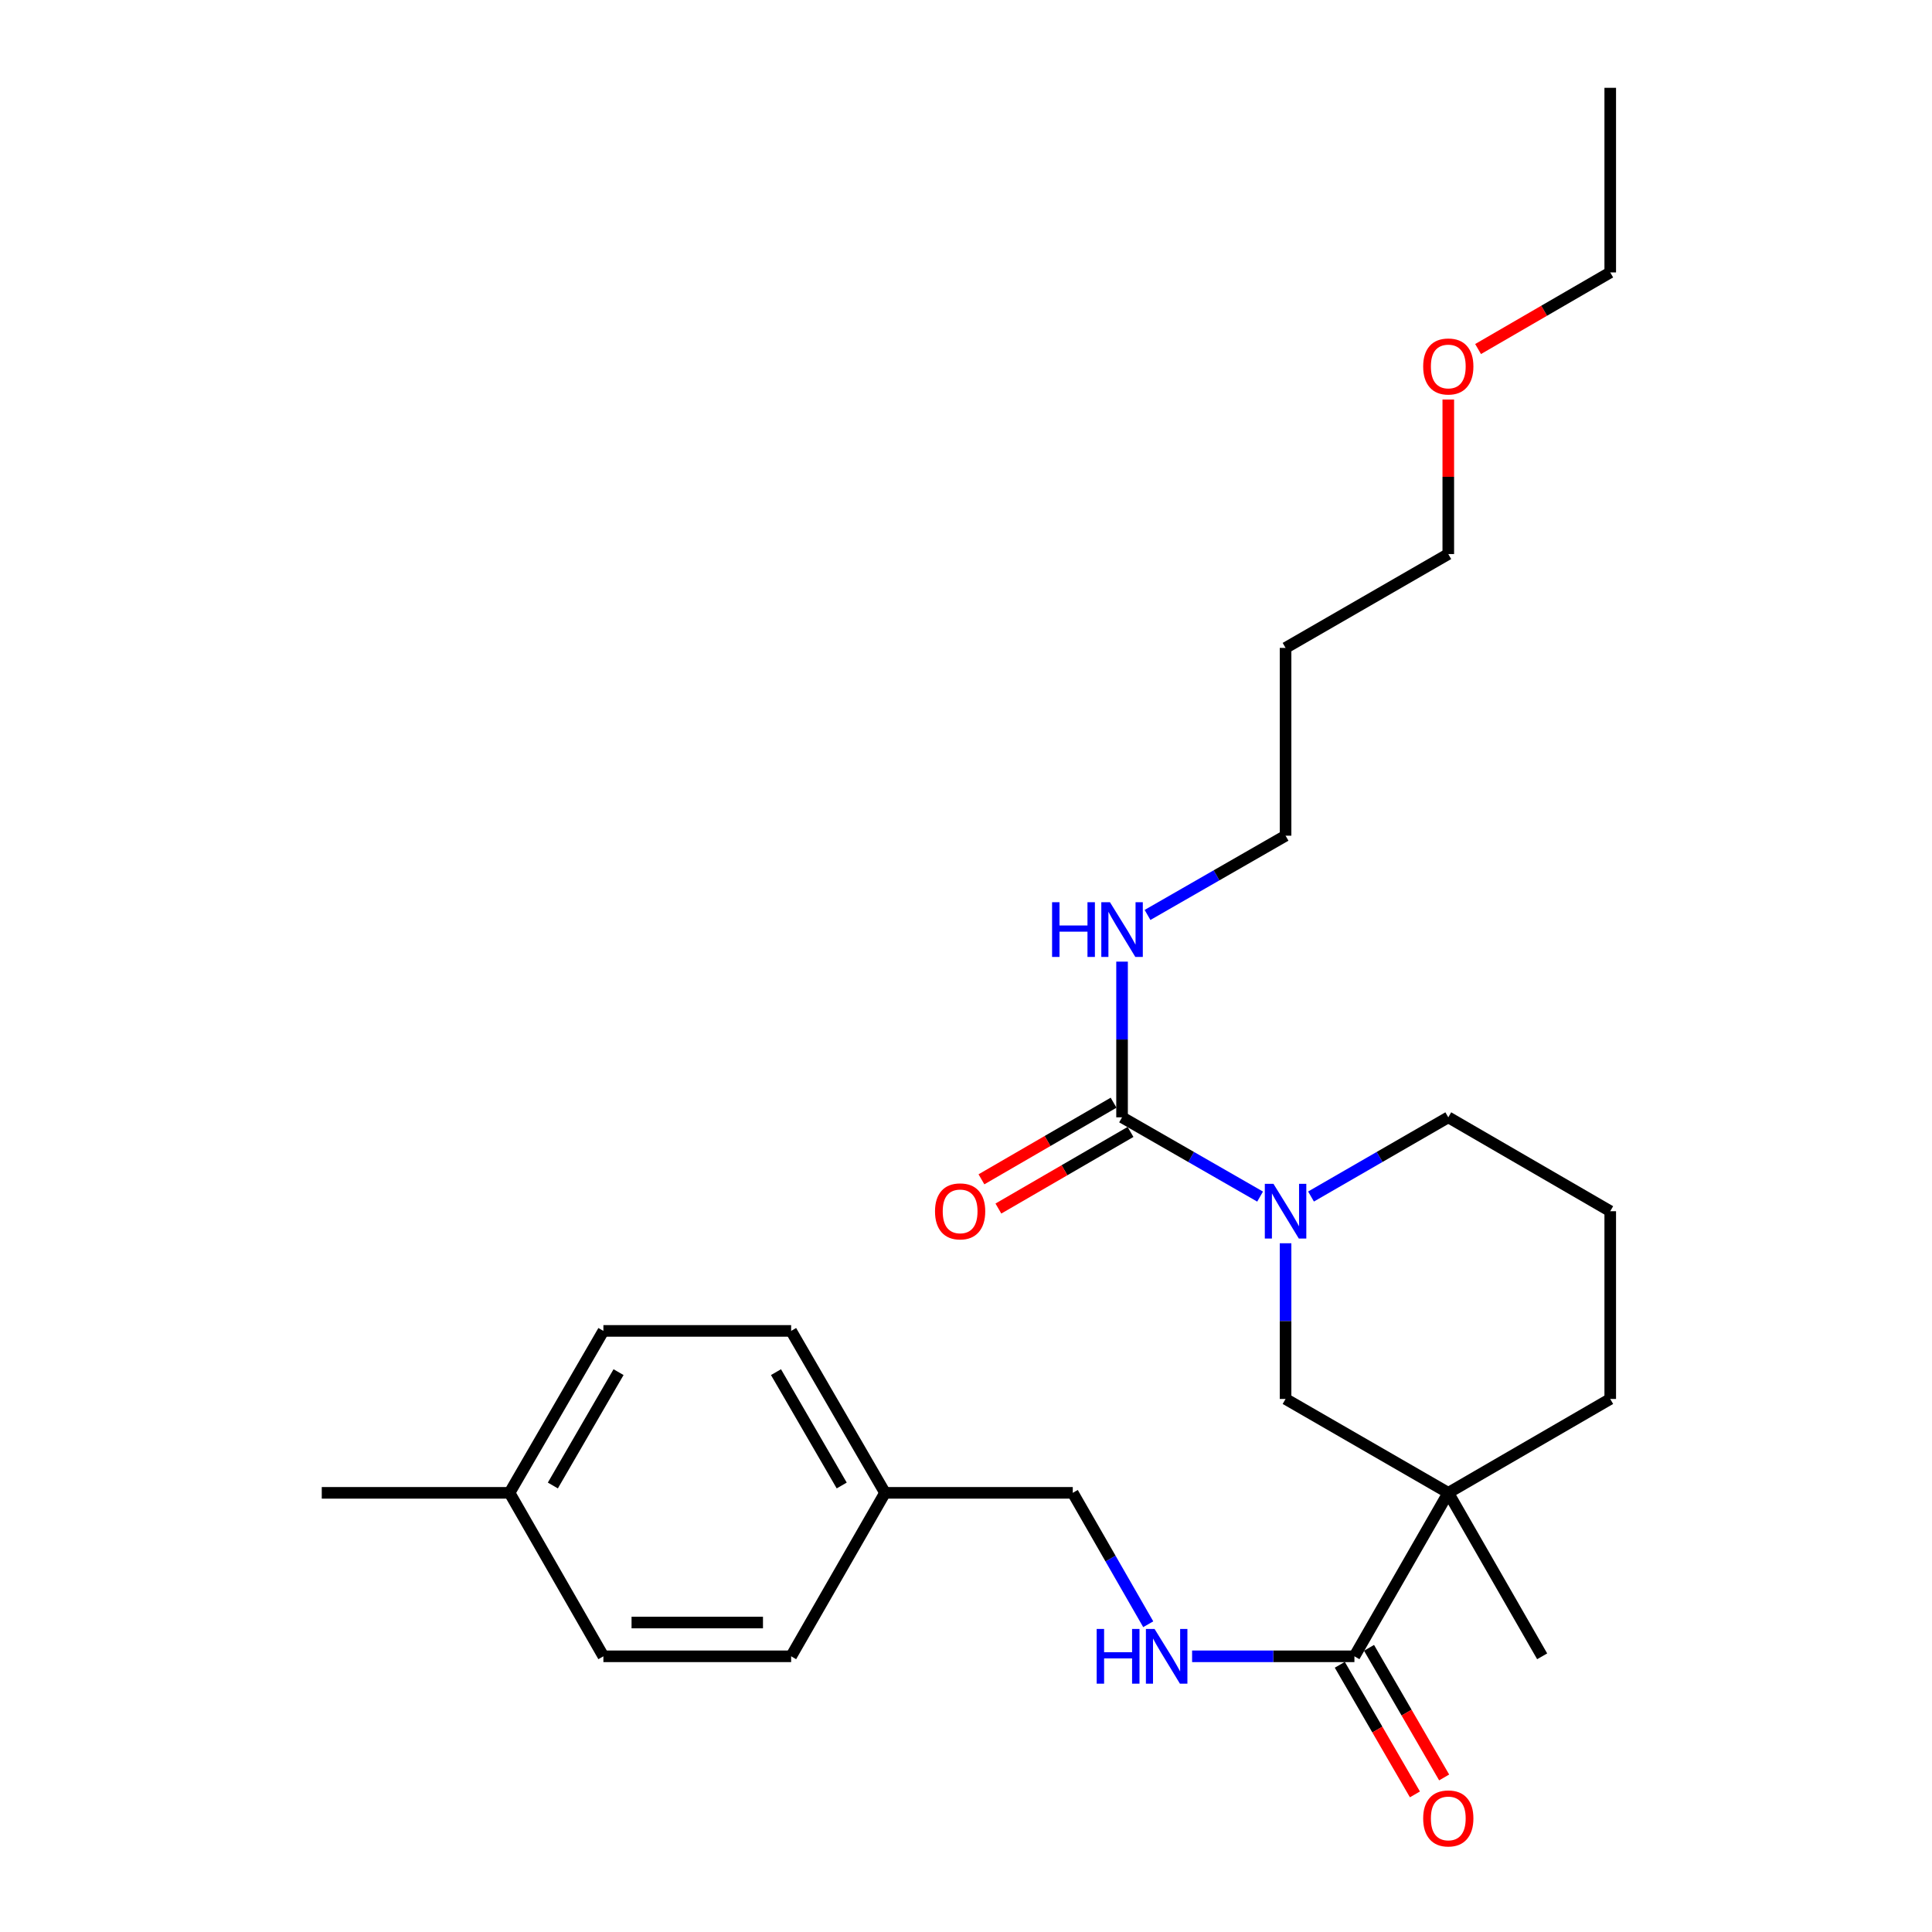 <?xml version='1.0' encoding='iso-8859-1'?>
<svg version='1.1' baseProfile='full'
              xmlns='http://www.w3.org/2000/svg'
                      xmlns:rdkit='http://www.rdkit.org/xml'
                      xmlns:xlink='http://www.w3.org/1999/xlink'
                  xml:space='preserve'
width='1000px' height='1000px' viewBox='0 0 1000 1000'>
<!-- END OF HEADER -->
<rect style='opacity:1.0;fill:#FFFFFF;stroke:none' width='1000' height='1000' x='0' y='0'> </rect>
<path class='bond-2' d='M 749.631,772.692 L 701.044,857.304' style='fill:none;fill-rule:evenodd;stroke:#000000;stroke-width:6px;stroke-linecap:butt;stroke-linejoin:miter;stroke-opacity:1' />
<path class='bond-3' d='M 749.631,772.692 L 665.407,724.095' style='fill:none;fill-rule:evenodd;stroke:#000000;stroke-width:6px;stroke-linecap:butt;stroke-linejoin:miter;stroke-opacity:1' />
<path class='bond-9' d='M 749.631,772.692 L 833.457,724.095' style='fill:none;fill-rule:evenodd;stroke:#000000;stroke-width:6px;stroke-linecap:butt;stroke-linejoin:miter;stroke-opacity:1' />
<path class='bond-12' d='M 749.631,772.692 L 798.218,857.304' style='fill:none;fill-rule:evenodd;stroke:#000000;stroke-width:6px;stroke-linecap:butt;stroke-linejoin:miter;stroke-opacity:1' />
<path class='bond-0' d='M 665.407,643.509 L 665.407,683.802' style='fill:none;fill-rule:evenodd;stroke:#0000FF;stroke-width:6px;stroke-linecap:butt;stroke-linejoin:miter;stroke-opacity:1' />
<path class='bond-0' d='M 665.407,683.802 L 665.407,724.095' style='fill:none;fill-rule:evenodd;stroke:#000000;stroke-width:6px;stroke-linecap:butt;stroke-linejoin:miter;stroke-opacity:1' />
<path class='bond-1' d='M 652.227,619.352 L 616.501,598.837' style='fill:none;fill-rule:evenodd;stroke:#0000FF;stroke-width:6px;stroke-linecap:butt;stroke-linejoin:miter;stroke-opacity:1' />
<path class='bond-1' d='M 616.501,598.837 L 580.775,578.323' style='fill:none;fill-rule:evenodd;stroke:#000000;stroke-width:6px;stroke-linecap:butt;stroke-linejoin:miter;stroke-opacity:1' />
<path class='bond-26' d='M 678.578,619.32 L 714.105,598.822' style='fill:none;fill-rule:evenodd;stroke:#0000FF;stroke-width:6px;stroke-linecap:butt;stroke-linejoin:miter;stroke-opacity:1' />
<path class='bond-26' d='M 714.105,598.822 L 749.631,578.323' style='fill:none;fill-rule:evenodd;stroke:#000000;stroke-width:6px;stroke-linecap:butt;stroke-linejoin:miter;stroke-opacity:1' />
<path class='bond-5' d='M 576.389,570.758 L 542.192,590.586' style='fill:none;fill-rule:evenodd;stroke:#000000;stroke-width:6px;stroke-linecap:butt;stroke-linejoin:miter;stroke-opacity:1' />
<path class='bond-5' d='M 542.192,590.586 L 507.995,610.414' style='fill:none;fill-rule:evenodd;stroke:#FF0000;stroke-width:6px;stroke-linecap:butt;stroke-linejoin:miter;stroke-opacity:1' />
<path class='bond-5' d='M 585.161,585.887 L 550.964,605.715' style='fill:none;fill-rule:evenodd;stroke:#000000;stroke-width:6px;stroke-linecap:butt;stroke-linejoin:miter;stroke-opacity:1' />
<path class='bond-5' d='M 550.964,605.715 L 516.767,625.542' style='fill:none;fill-rule:evenodd;stroke:#FF0000;stroke-width:6px;stroke-linecap:butt;stroke-linejoin:miter;stroke-opacity:1' />
<path class='bond-7' d='M 580.775,578.323 L 580.775,538.03' style='fill:none;fill-rule:evenodd;stroke:#000000;stroke-width:6px;stroke-linecap:butt;stroke-linejoin:miter;stroke-opacity:1' />
<path class='bond-7' d='M 580.775,538.03 L 580.775,497.737' style='fill:none;fill-rule:evenodd;stroke:#0000FF;stroke-width:6px;stroke-linecap:butt;stroke-linejoin:miter;stroke-opacity:1' />
<path class='bond-4' d='M 701.044,857.304 L 659.036,857.304' style='fill:none;fill-rule:evenodd;stroke:#000000;stroke-width:6px;stroke-linecap:butt;stroke-linejoin:miter;stroke-opacity:1' />
<path class='bond-4' d='M 659.036,857.304 L 617.029,857.304' style='fill:none;fill-rule:evenodd;stroke:#0000FF;stroke-width:6px;stroke-linecap:butt;stroke-linejoin:miter;stroke-opacity:1' />
<path class='bond-6' d='M 693.479,861.689 L 712.92,895.231' style='fill:none;fill-rule:evenodd;stroke:#000000;stroke-width:6px;stroke-linecap:butt;stroke-linejoin:miter;stroke-opacity:1' />
<path class='bond-6' d='M 712.92,895.231 L 732.362,928.773' style='fill:none;fill-rule:evenodd;stroke:#FF0000;stroke-width:6px;stroke-linecap:butt;stroke-linejoin:miter;stroke-opacity:1' />
<path class='bond-6' d='M 708.609,852.92 L 728.05,886.461' style='fill:none;fill-rule:evenodd;stroke:#000000;stroke-width:6px;stroke-linecap:butt;stroke-linejoin:miter;stroke-opacity:1' />
<path class='bond-6' d='M 728.05,886.461 L 747.492,920.003' style='fill:none;fill-rule:evenodd;stroke:#FF0000;stroke-width:6px;stroke-linecap:butt;stroke-linejoin:miter;stroke-opacity:1' />
<path class='bond-8' d='M 594.325,840.705 L 574.794,806.698' style='fill:none;fill-rule:evenodd;stroke:#0000FF;stroke-width:6px;stroke-linecap:butt;stroke-linejoin:miter;stroke-opacity:1' />
<path class='bond-8' d='M 574.794,806.698 L 555.262,772.692' style='fill:none;fill-rule:evenodd;stroke:#000000;stroke-width:6px;stroke-linecap:butt;stroke-linejoin:miter;stroke-opacity:1' />
<path class='bond-21' d='M 593.955,473.58 L 629.681,453.065' style='fill:none;fill-rule:evenodd;stroke:#0000FF;stroke-width:6px;stroke-linecap:butt;stroke-linejoin:miter;stroke-opacity:1' />
<path class='bond-21' d='M 629.681,453.065 L 665.407,432.551' style='fill:none;fill-rule:evenodd;stroke:#000000;stroke-width:6px;stroke-linecap:butt;stroke-linejoin:miter;stroke-opacity:1' />
<path class='bond-10' d='M 555.262,772.692 L 458.087,772.692' style='fill:none;fill-rule:evenodd;stroke:#000000;stroke-width:6px;stroke-linecap:butt;stroke-linejoin:miter;stroke-opacity:1' />
<path class='bond-19' d='M 833.457,724.095 L 833.457,626.92' style='fill:none;fill-rule:evenodd;stroke:#000000;stroke-width:6px;stroke-linecap:butt;stroke-linejoin:miter;stroke-opacity:1' />
<path class='bond-14' d='M 458.087,772.692 L 409.49,857.304' style='fill:none;fill-rule:evenodd;stroke:#000000;stroke-width:6px;stroke-linecap:butt;stroke-linejoin:miter;stroke-opacity:1' />
<path class='bond-15' d='M 458.087,772.692 L 409.49,688.876' style='fill:none;fill-rule:evenodd;stroke:#000000;stroke-width:6px;stroke-linecap:butt;stroke-linejoin:miter;stroke-opacity:1' />
<path class='bond-15' d='M 435.669,768.891 L 401.651,710.22' style='fill:none;fill-rule:evenodd;stroke:#000000;stroke-width:6px;stroke-linecap:butt;stroke-linejoin:miter;stroke-opacity:1' />
<path class='bond-11' d='M 749.631,578.323 L 833.457,626.92' style='fill:none;fill-rule:evenodd;stroke:#000000;stroke-width:6px;stroke-linecap:butt;stroke-linejoin:miter;stroke-opacity:1' />
<path class='bond-13' d='M 263.738,772.692 L 312.315,688.876' style='fill:none;fill-rule:evenodd;stroke:#000000;stroke-width:6px;stroke-linecap:butt;stroke-linejoin:miter;stroke-opacity:1' />
<path class='bond-13' d='M 286.155,768.889 L 320.159,710.218' style='fill:none;fill-rule:evenodd;stroke:#000000;stroke-width:6px;stroke-linecap:butt;stroke-linejoin:miter;stroke-opacity:1' />
<path class='bond-23' d='M 263.738,772.692 L 166.543,772.692' style='fill:none;fill-rule:evenodd;stroke:#000000;stroke-width:6px;stroke-linecap:butt;stroke-linejoin:miter;stroke-opacity:1' />
<path class='bond-27' d='M 263.738,772.692 L 312.315,857.304' style='fill:none;fill-rule:evenodd;stroke:#000000;stroke-width:6px;stroke-linecap:butt;stroke-linejoin:miter;stroke-opacity:1' />
<path class='bond-17' d='M 409.49,857.304 L 312.315,857.304' style='fill:none;fill-rule:evenodd;stroke:#000000;stroke-width:6px;stroke-linecap:butt;stroke-linejoin:miter;stroke-opacity:1' />
<path class='bond-17' d='M 394.914,839.817 L 326.891,839.817' style='fill:none;fill-rule:evenodd;stroke:#000000;stroke-width:6px;stroke-linecap:butt;stroke-linejoin:miter;stroke-opacity:1' />
<path class='bond-16' d='M 409.49,688.876 L 312.315,688.876' style='fill:none;fill-rule:evenodd;stroke:#000000;stroke-width:6px;stroke-linecap:butt;stroke-linejoin:miter;stroke-opacity:1' />
<path class='bond-18' d='M 665.407,335.357 L 665.407,432.551' style='fill:none;fill-rule:evenodd;stroke:#000000;stroke-width:6px;stroke-linecap:butt;stroke-linejoin:miter;stroke-opacity:1' />
<path class='bond-22' d='M 665.407,335.357 L 749.631,286.779' style='fill:none;fill-rule:evenodd;stroke:#000000;stroke-width:6px;stroke-linecap:butt;stroke-linejoin:miter;stroke-opacity:1' />
<path class='bond-20' d='M 749.631,206.793 L 749.631,246.786' style='fill:none;fill-rule:evenodd;stroke:#FF0000;stroke-width:6px;stroke-linecap:butt;stroke-linejoin:miter;stroke-opacity:1' />
<path class='bond-20' d='M 749.631,246.786 L 749.631,286.779' style='fill:none;fill-rule:evenodd;stroke:#000000;stroke-width:6px;stroke-linecap:butt;stroke-linejoin:miter;stroke-opacity:1' />
<path class='bond-24' d='M 765.053,180.663 L 799.255,160.835' style='fill:none;fill-rule:evenodd;stroke:#FF0000;stroke-width:6px;stroke-linecap:butt;stroke-linejoin:miter;stroke-opacity:1' />
<path class='bond-24' d='M 799.255,160.835 L 833.457,141.007' style='fill:none;fill-rule:evenodd;stroke:#000000;stroke-width:6px;stroke-linecap:butt;stroke-linejoin:miter;stroke-opacity:1' />
<path class='bond-25' d='M 833.457,141.007 L 833.457,45.455' style='fill:none;fill-rule:evenodd;stroke:#000000;stroke-width:6px;stroke-linecap:butt;stroke-linejoin:miter;stroke-opacity:1' />
<path  class='atom-1' d='M 659.147 612.76
L 668.427 627.76
Q 669.347 629.24, 670.827 631.92
Q 672.307 634.6, 672.387 634.76
L 672.387 612.76
L 676.147 612.76
L 676.147 641.08
L 672.267 641.08
L 662.307 624.68
Q 661.147 622.76, 659.907 620.56
Q 658.707 618.36, 658.347 617.68
L 658.347 641.08
L 654.667 641.08
L 654.667 612.76
L 659.147 612.76
' fill='#0000FF'/>
<path  class='atom-5' d='M 567.639 843.144
L 571.479 843.144
L 571.479 855.184
L 585.959 855.184
L 585.959 843.144
L 589.799 843.144
L 589.799 871.464
L 585.959 871.464
L 585.959 858.384
L 571.479 858.384
L 571.479 871.464
L 567.639 871.464
L 567.639 843.144
' fill='#0000FF'/>
<path  class='atom-5' d='M 597.599 843.144
L 606.879 858.144
Q 607.799 859.624, 609.279 862.304
Q 610.759 864.984, 610.839 865.144
L 610.839 843.144
L 614.599 843.144
L 614.599 871.464
L 610.719 871.464
L 600.759 855.064
Q 599.599 853.144, 598.359 850.944
Q 597.159 848.744, 596.799 848.064
L 596.799 871.464
L 593.119 871.464
L 593.119 843.144
L 597.599 843.144
' fill='#0000FF'/>
<path  class='atom-6' d='M 483.959 627
Q 483.959 620.2, 487.319 616.4
Q 490.679 612.6, 496.959 612.6
Q 503.239 612.6, 506.599 616.4
Q 509.959 620.2, 509.959 627
Q 509.959 633.88, 506.559 637.8
Q 503.159 641.68, 496.959 641.68
Q 490.719 641.68, 487.319 637.8
Q 483.959 633.92, 483.959 627
M 496.959 638.48
Q 501.279 638.48, 503.599 635.6
Q 505.959 632.68, 505.959 627
Q 505.959 621.44, 503.599 618.64
Q 501.279 615.8, 496.959 615.8
Q 492.639 615.8, 490.279 618.6
Q 487.959 621.4, 487.959 627
Q 487.959 632.72, 490.279 635.6
Q 492.639 638.48, 496.959 638.48
' fill='#FF0000'/>
<path  class='atom-7' d='M 736.631 941.21
Q 736.631 934.41, 739.991 930.61
Q 743.351 926.81, 749.631 926.81
Q 755.911 926.81, 759.271 930.61
Q 762.631 934.41, 762.631 941.21
Q 762.631 948.09, 759.231 952.01
Q 755.831 955.89, 749.631 955.89
Q 743.391 955.89, 739.991 952.01
Q 736.631 948.13, 736.631 941.21
M 749.631 952.69
Q 753.951 952.69, 756.271 949.81
Q 758.631 946.89, 758.631 941.21
Q 758.631 935.65, 756.271 932.85
Q 753.951 930.01, 749.631 930.01
Q 745.311 930.01, 742.951 932.81
Q 740.631 935.61, 740.631 941.21
Q 740.631 946.93, 742.951 949.81
Q 745.311 952.69, 749.631 952.69
' fill='#FF0000'/>
<path  class='atom-8' d='M 544.555 466.988
L 548.395 466.988
L 548.395 479.028
L 562.875 479.028
L 562.875 466.988
L 566.715 466.988
L 566.715 495.308
L 562.875 495.308
L 562.875 482.228
L 548.395 482.228
L 548.395 495.308
L 544.555 495.308
L 544.555 466.988
' fill='#0000FF'/>
<path  class='atom-8' d='M 574.515 466.988
L 583.795 481.988
Q 584.715 483.468, 586.195 486.148
Q 587.675 488.828, 587.755 488.988
L 587.755 466.988
L 591.515 466.988
L 591.515 495.308
L 587.635 495.308
L 577.675 478.908
Q 576.515 476.988, 575.275 474.788
Q 574.075 472.588, 573.715 471.908
L 573.715 495.308
L 570.035 495.308
L 570.035 466.988
L 574.515 466.988
' fill='#0000FF'/>
<path  class='atom-21' d='M 736.631 189.684
Q 736.631 182.884, 739.991 179.084
Q 743.351 175.284, 749.631 175.284
Q 755.911 175.284, 759.271 179.084
Q 762.631 182.884, 762.631 189.684
Q 762.631 196.564, 759.231 200.484
Q 755.831 204.364, 749.631 204.364
Q 743.391 204.364, 739.991 200.484
Q 736.631 196.604, 736.631 189.684
M 749.631 201.164
Q 753.951 201.164, 756.271 198.284
Q 758.631 195.364, 758.631 189.684
Q 758.631 184.124, 756.271 181.324
Q 753.951 178.484, 749.631 178.484
Q 745.311 178.484, 742.951 181.284
Q 740.631 184.084, 740.631 189.684
Q 740.631 195.404, 742.951 198.284
Q 745.311 201.164, 749.631 201.164
' fill='#FF0000'/>
</svg>
